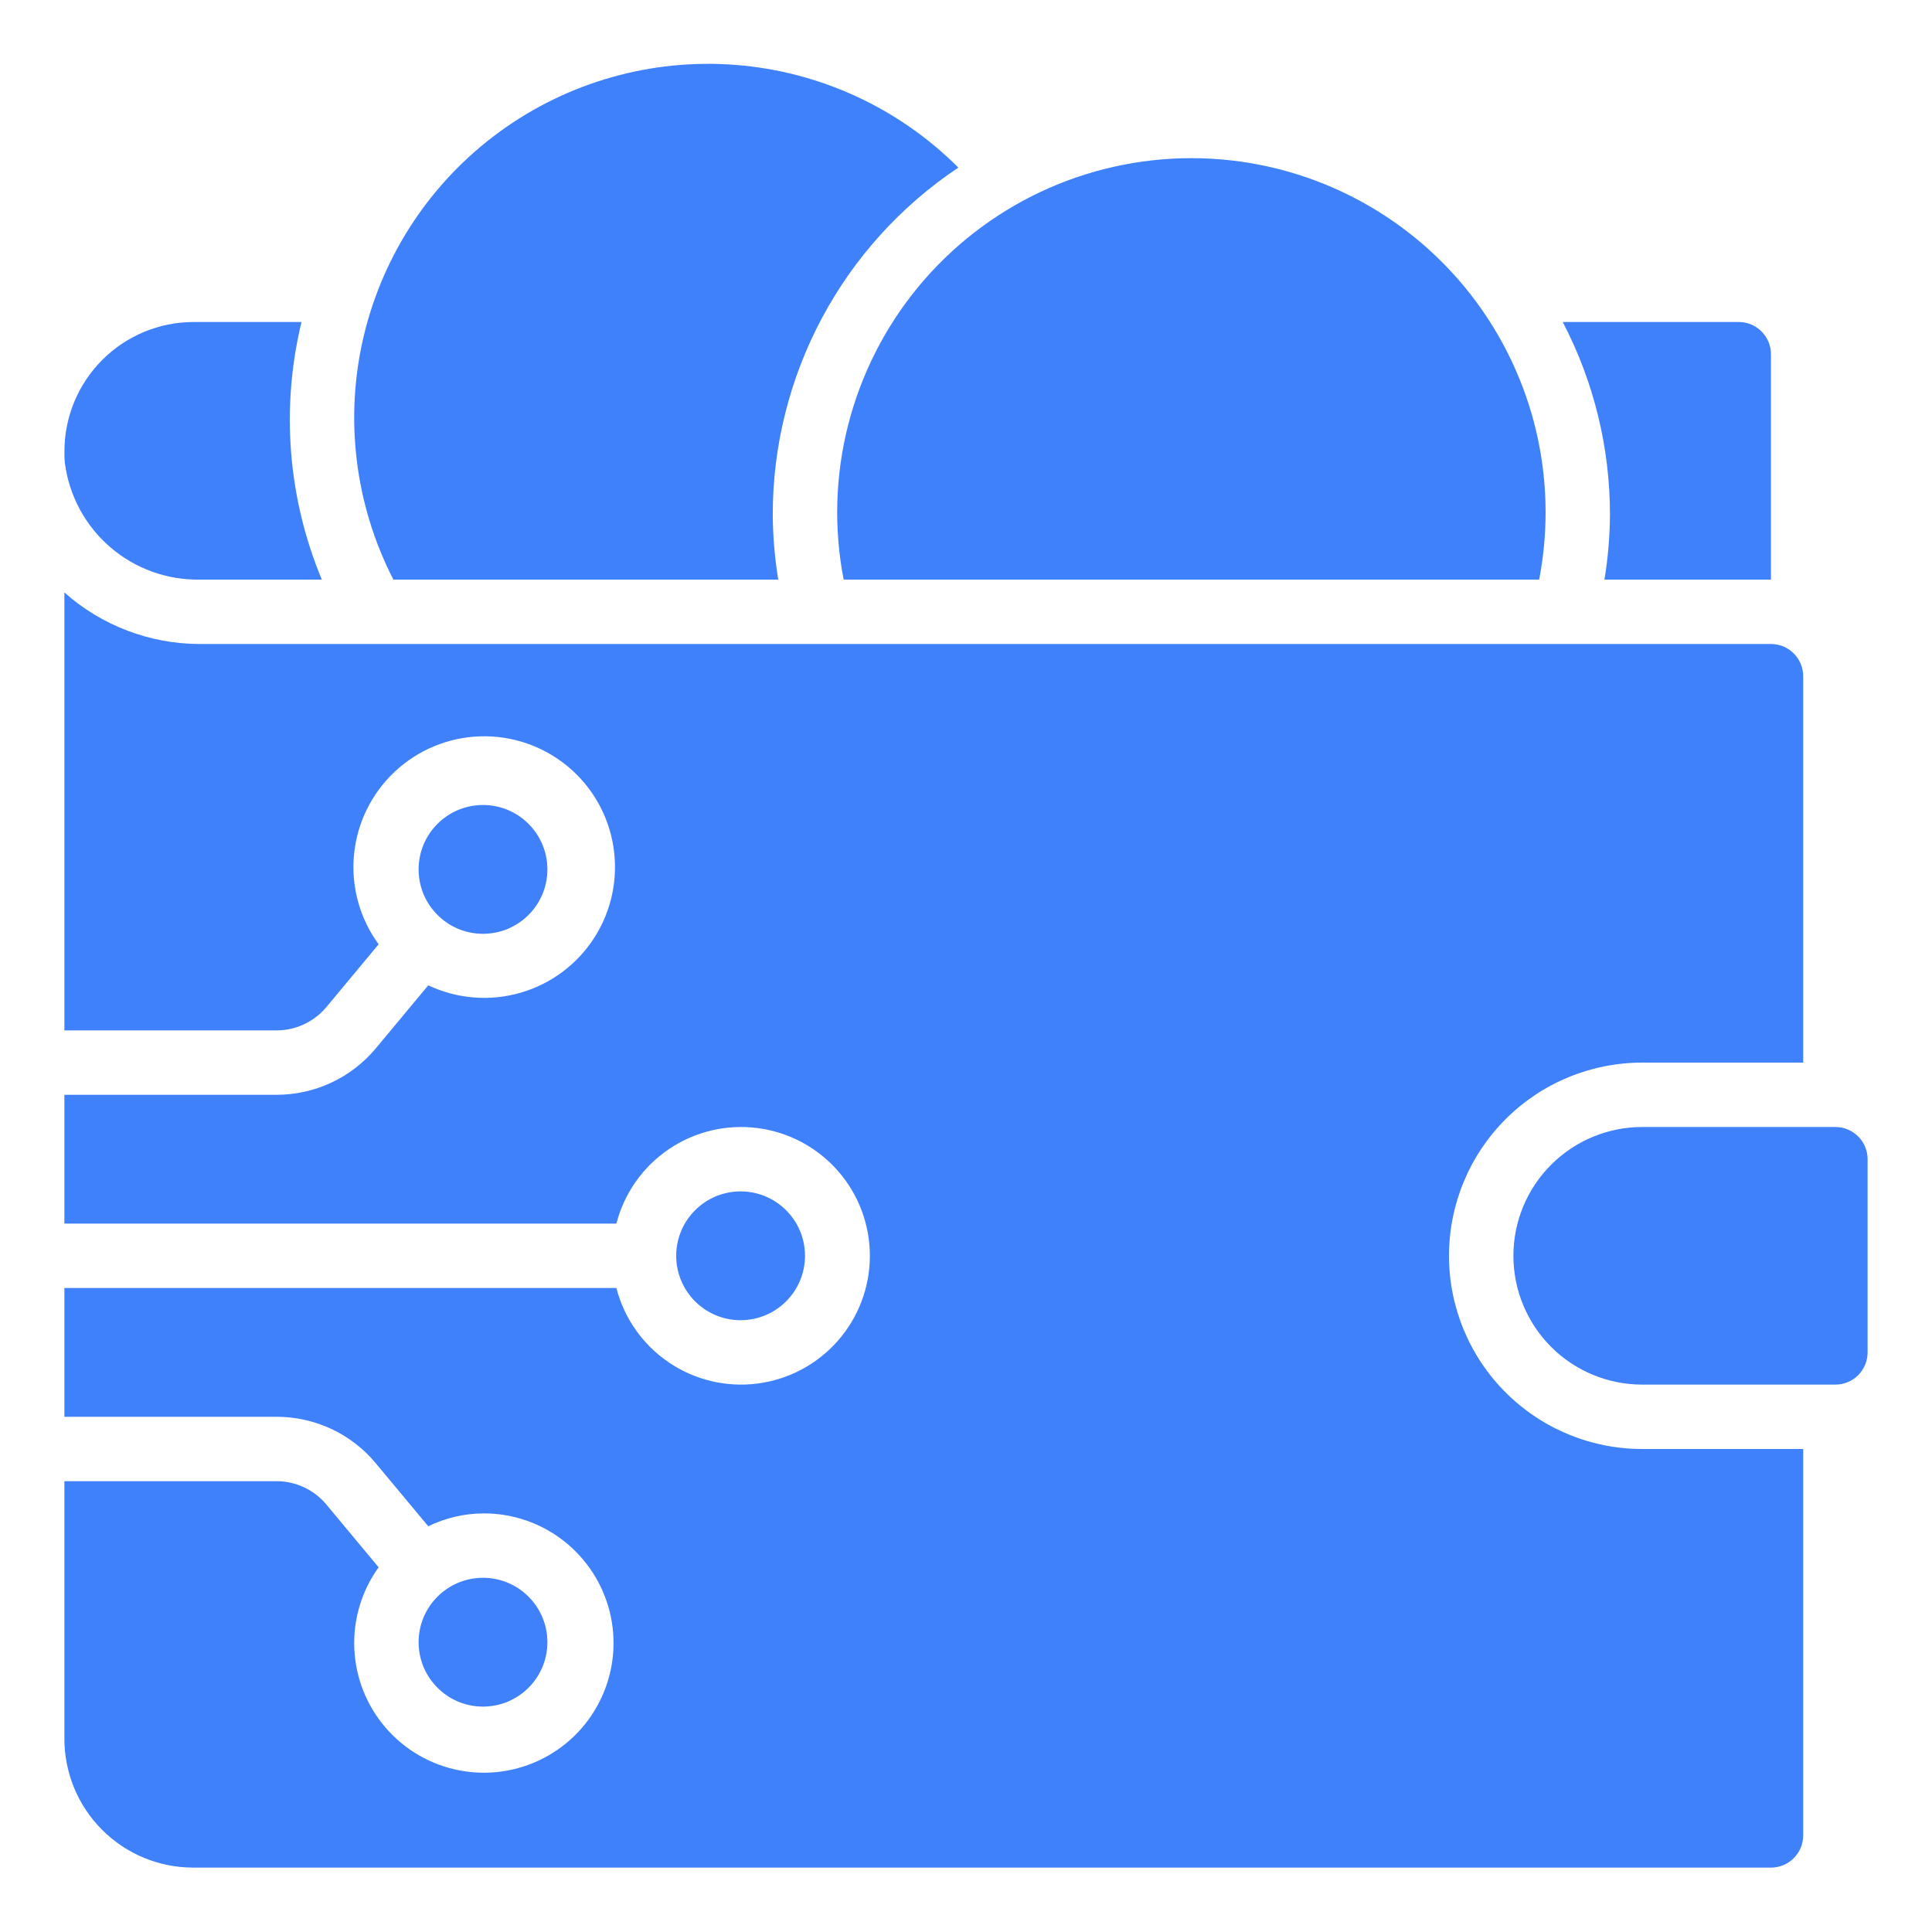 <svg width="45" height="45" viewBox="0 0 45 45" fill="none" xmlns="http://www.w3.org/2000/svg">
<path d="M35.85 13.5C36.081 12.306 36.045 11.076 35.745 9.897C35.444 8.719 34.887 7.621 34.113 6.683C33.339 5.745 32.367 4.99 31.267 4.471C30.167 3.953 28.966 3.684 27.75 3.684C26.534 3.684 25.333 3.953 24.233 4.471C23.133 4.99 22.161 5.745 21.387 6.683C20.613 7.621 20.056 8.719 19.755 9.897C19.455 11.076 19.419 12.306 19.65 13.5H35.85ZM43.5 31.5V27C43.5 26.801 43.421 26.61 43.28 26.47C43.14 26.329 42.949 26.25 42.75 26.25H38.25C37.454 26.25 36.691 26.566 36.129 27.129C35.566 27.691 35.25 28.454 35.25 29.25C35.25 30.046 35.566 30.809 36.129 31.372C36.691 31.934 37.454 32.25 38.25 32.25H42.75C42.949 32.25 43.14 32.171 43.28 32.031C43.421 31.89 43.5 31.699 43.5 31.5Z" fill="#3F81FB"/>
<path d="M22.322 3.904C20.933 2.513 19.092 1.665 17.133 1.512C15.173 1.359 13.224 1.912 11.636 3.07C10.047 4.228 8.926 5.916 8.472 7.828C8.019 9.741 8.264 11.752 9.163 13.5H18.127C18.046 13.004 18.003 12.503 17.999 12C17.996 10.399 18.39 8.822 19.144 7.409C19.898 5.996 20.99 4.792 22.322 3.904ZM41.249 13.5V8.25C41.249 8.051 41.17 7.86 41.029 7.72C40.889 7.579 40.698 7.5 40.499 7.5H36.399C37.124 8.889 37.502 10.433 37.499 12C37.495 12.503 37.452 13.004 37.371 13.5H41.249Z" fill="#3F81FB"/>
<path d="M11.25 21.75C12.078 21.75 12.75 21.078 12.75 20.25C12.75 19.422 12.078 18.75 11.25 18.75C10.422 18.75 9.75 19.422 9.75 20.25C9.75 21.078 10.422 21.75 11.25 21.75Z" fill="#3F81FB"/>
<path d="M17.25 30.75C18.078 30.75 18.75 30.078 18.75 29.25C18.75 28.422 18.078 27.75 17.25 27.75C16.422 27.75 15.75 28.422 15.75 29.25C15.75 30.078 16.422 30.75 17.25 30.75Z" fill="#3F81FB"/>
<path d="M7.599 35.04C7.457 34.871 7.28 34.735 7.081 34.642C6.881 34.548 6.663 34.5 6.442 34.5H1.5V40.5C1.5 41.295 1.816 42.059 2.379 42.621C2.941 43.184 3.704 43.5 4.5 43.5H41.25C41.449 43.5 41.64 43.421 41.78 43.28C41.921 43.139 42 42.949 42 42.75V33.75H38.25C37.056 33.75 35.912 33.276 35.068 32.432C34.224 31.588 33.75 30.443 33.75 29.25C33.75 28.056 34.224 26.912 35.068 26.068C35.912 25.224 37.056 24.75 38.25 24.75H42V15.75C42 15.551 41.921 15.36 41.78 15.22C41.64 15.079 41.449 15 41.25 15H4.657C3.494 15 2.37 14.573 1.5 13.8V24H6.442C6.664 24 6.882 23.951 7.082 23.857C7.282 23.764 7.459 23.627 7.601 23.458L8.819 21.994C8.38 21.394 8.176 20.655 8.245 19.916C8.313 19.177 8.649 18.488 9.189 17.979C9.73 17.469 10.438 17.175 11.18 17.151C11.922 17.127 12.647 17.375 13.22 17.848C13.792 18.321 14.172 18.987 14.287 19.721C14.403 20.454 14.247 21.205 13.849 21.831C13.45 22.458 12.837 22.917 12.123 23.123C11.41 23.329 10.646 23.267 9.975 22.95L8.752 24.42C8.469 24.758 8.116 25.03 7.717 25.217C7.318 25.403 6.883 25.5 6.442 25.5H1.5V28.5H14.357C14.539 27.793 14.973 27.177 15.578 26.767C16.182 26.357 16.915 26.182 17.639 26.274C18.364 26.366 19.029 26.719 19.512 27.267C19.995 27.814 20.261 28.52 20.261 29.25C20.261 29.98 19.995 30.685 19.512 31.233C19.029 31.781 18.364 32.134 17.639 32.226C16.915 32.318 16.182 32.143 15.578 31.733C14.973 31.323 14.539 30.707 14.357 30H1.5V33H6.442C6.883 32.999 7.317 33.096 7.716 33.282C8.115 33.468 8.468 33.74 8.749 34.078L9.975 35.55C10.372 35.356 10.808 35.254 11.25 35.25C11.929 35.245 12.589 35.469 13.125 35.886C13.66 36.303 14.04 36.888 14.203 37.547C14.365 38.206 14.301 38.9 14.02 39.518C13.74 40.136 13.259 40.642 12.656 40.953C12.053 41.265 11.363 41.364 10.697 41.235C10.03 41.106 9.427 40.757 8.984 40.243C8.54 39.73 8.283 39.081 8.253 38.403C8.223 37.725 8.422 37.057 8.819 36.506L7.599 35.04Z" fill="#3F81FB"/>
<path d="M11.25 39.75C12.078 39.75 12.75 39.078 12.75 38.25C12.75 37.422 12.078 36.75 11.25 36.75C10.422 36.75 9.75 37.422 9.75 38.25C9.75 39.078 10.422 39.75 11.25 39.75Z" fill="#3F81FB"/>
<path d="M1.501 10.508C1.498 10.597 1.501 10.687 1.51 10.777C1.607 11.539 1.982 12.238 2.563 12.741C3.144 13.243 3.89 13.514 4.658 13.5H7.496C6.704 11.601 6.538 9.499 7.023 7.5H4.501C3.706 7.503 2.945 7.82 2.383 8.382C1.821 8.944 1.504 9.705 1.501 10.5V10.508Z" fill="#3F81FB"/>
</svg>
